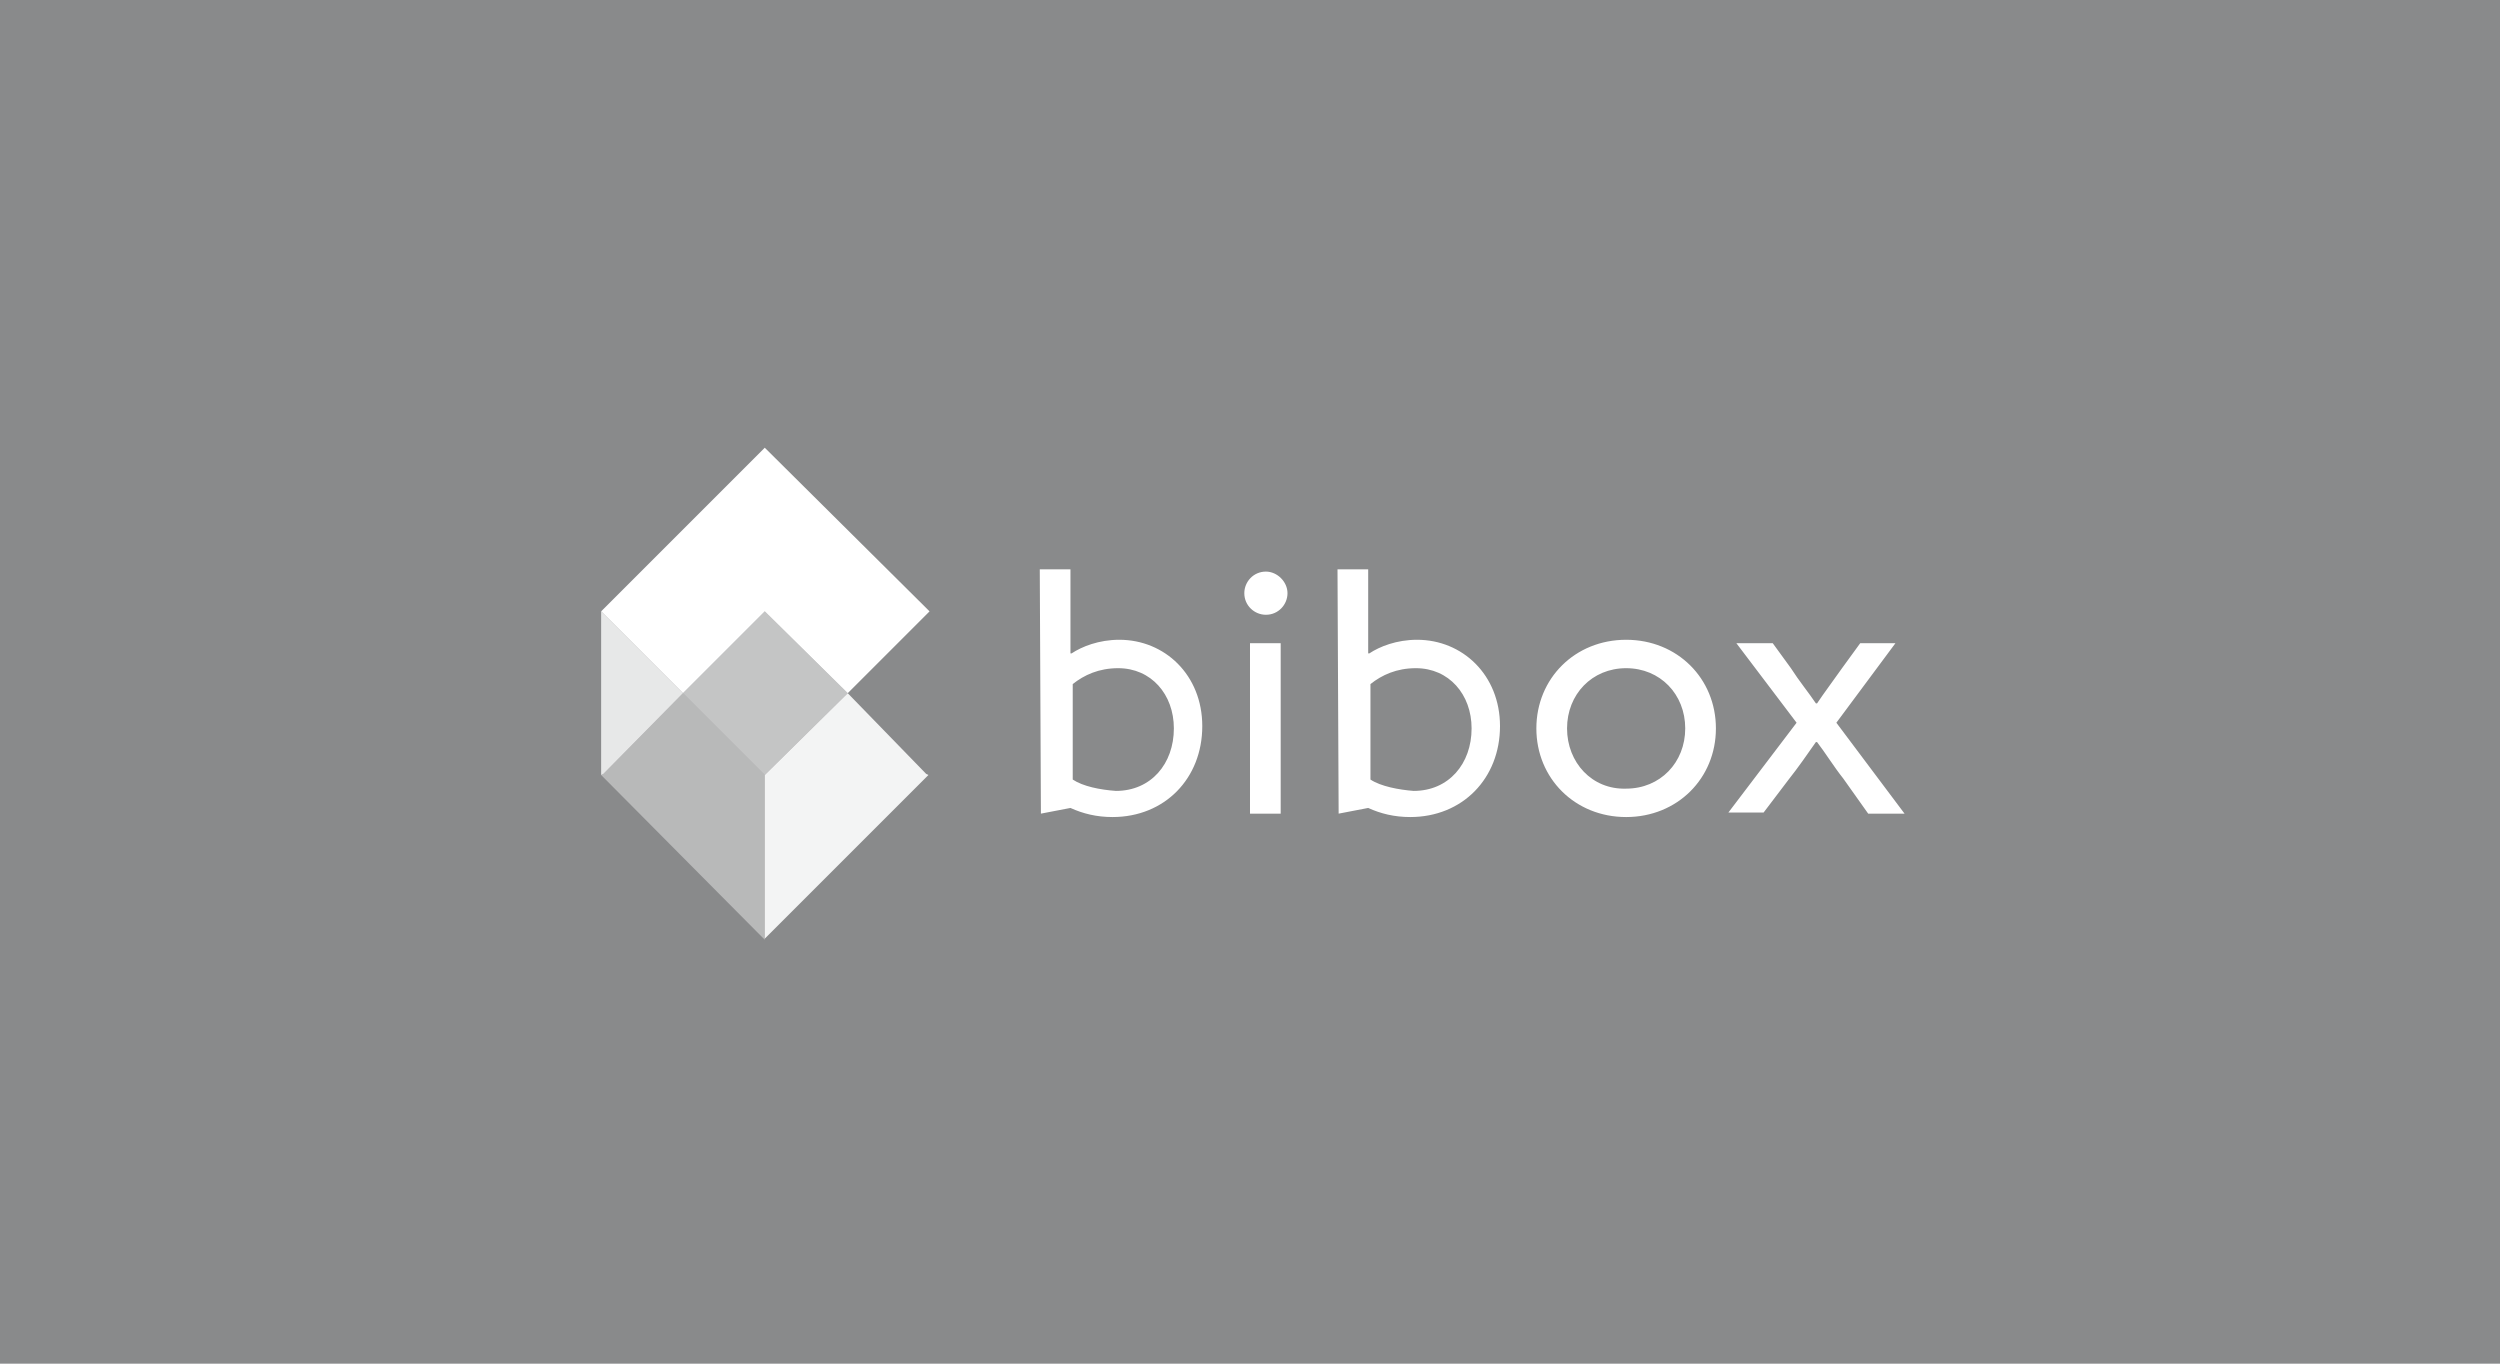 <?xml version="1.0" encoding="utf-8"?>
<!-- Generator: Adobe Illustrator 22.0.0, SVG Export Plug-In . SVG Version: 6.00 Build 0)  -->
<svg version="1.1" xmlns="http://www.w3.org/2000/svg" xmlns:xlink="http://www.w3.org/1999/xlink" x="0px" y="0px"
	 viewBox="0 0 220 120" style="enable-background:new 0 0 220 120;" xml:space="preserve">
<style type="text/css">
	.st0{fill:#898A8B;}
	.st1{opacity:0.4;clip-path:url(#SVGID_2_);fill:#FFFFFF;enable-background:new    ;}
	.st2{clip-path:url(#SVGID_4_);fill:#FFFFFF;}
	.st3{opacity:0.9;clip-path:url(#SVGID_6_);fill:#FFFFFF;enable-background:new    ;}
	.st4{opacity:0.5;clip-path:url(#SVGID_8_);fill:#FFFFFF;enable-background:new    ;}
	.st5{opacity:0.8;clip-path:url(#SVGID_10_);fill:#FFFFFF;enable-background:new    ;}
	.st6{clip-path:url(#SVGID_12_);}
	.st7{clip-path:url(#SVGID_12_);fill:#FFFFFF;}
</style>
<g id="Layer_3">
	<rect class="st0" width="220" height="120"/>
	<g>
		<g>
			<defs>
				<rect id="SVGID_1_" x="52.9" y="39.4" width="114.7" height="43.3"/>
			</defs>
			<clipPath id="SVGID_2_">
				<use xlink:href="#SVGID_1_"  style="overflow:visible;"/>
			</clipPath>
			<polygon class="st1" points="53.1,68.1 52.9,68.2 67.3,82.7 67.3,68.2 62.5,63.4 60.1,61 60.1,61 			"/>
		</g>
		<g>
			<defs>
				<rect id="SVGID_3_" x="52.9" y="39.4" width="114.7" height="43.3"/>
			</defs>
			<clipPath id="SVGID_4_">
				<use xlink:href="#SVGID_3_"  style="overflow:visible;"/>
			</clipPath>
			<polygon class="st2" points="67.2,39.5 53.1,53.6 52.9,53.8 60.1,61 67.2,53.9 67.3,53.8 74.6,61 81.8,53.8 81.6,53.6 67.3,39.4 
							"/>
		</g>
		<g>
			<defs>
				<rect id="SVGID_5_" x="52.9" y="39.4" width="114.7" height="43.3"/>
			</defs>
			<clipPath id="SVGID_6_">
				<use xlink:href="#SVGID_5_"  style="overflow:visible;"/>
			</clipPath>
			<path class="st3" d="M60.1,61L60.1,61L60.1,61z M67.3,68.2v14.4l14.4-14.4l-0.2-0.1L74.6,61L67.3,68.2z"/>
		</g>
		<g>
			<defs>
				<rect id="SVGID_7_" x="52.9" y="39.4" width="114.7" height="43.3"/>
			</defs>
			<clipPath id="SVGID_8_">
				<use xlink:href="#SVGID_7_"  style="overflow:visible;"/>
			</clipPath>
			<polygon class="st4" points="67.3,53.8 67.2,53.9 60.1,61 62.5,63.4 67.3,68.2 74.6,61 			"/>
		</g>
		<g>
			<defs>
				<rect id="SVGID_9_" x="52.9" y="39.4" width="114.7" height="43.3"/>
			</defs>
			<clipPath id="SVGID_10_">
				<use xlink:href="#SVGID_9_"  style="overflow:visible;"/>
			</clipPath>
			<polygon class="st5" points="52.9,68.2 53.1,68.1 60.1,61 52.9,53.8 			"/>
		</g>
		<g>
			<defs>
				<rect id="SVGID_11_" x="52.9" y="39.4" width="114.7" height="43.3"/>
			</defs>
			<clipPath id="SVGID_12_">
				<use xlink:href="#SVGID_11_"  style="overflow:visible;"/>
			</clipPath>
			<g class="st6">
				<g>
					<defs>
						<rect id="SVGID_13_" x="52.9" y="39.4" width="114.7" height="43.3"/>
					</defs>
					<clipPath id="SVGID_14_">
						<use xlink:href="#SVGID_13_"  style="overflow:visible;"/>
					</clipPath>
				</g>
			</g>
			<path class="st7" d="M164.4,71.6h3.2l-6-8l5.2-7h-3.1l-1.6,2.2c-0.7,1-1.6,2.2-2.2,3.1h-0.1c-0.6-0.9-1.5-2-2.2-3.1l-1.6-2.2
				h-3.2l5.3,7l-6,7.9h3.1l2.2-2.9c0.8-1,1.7-2.3,2.4-3.3h0.1c0.7,0.9,1.5,2.2,2.3,3.2L164.4,71.6z M137.9,64.1c0-3,2.2-5.3,5.2-5.3
				s5.2,2.3,5.2,5.3s-2.2,5.3-5.2,5.3C140.1,69.5,137.9,67.1,137.9,64.1 M135.2,64.1c0,4.4,3.4,7.8,7.9,7.8s7.9-3.4,7.9-7.8
				c0-4.4-3.4-7.8-7.9-7.8C138.6,56.3,135.2,59.7,135.2,64.1 M120.6,68.6v-8.4c1-0.8,2.3-1.4,4-1.4c2.9,0,4.9,2.3,4.9,5.3
				c0,3.1-2,5.5-5.1,5.5C123.1,69.5,121.5,69.2,120.6,68.6 M117.8,71.6l2.6-0.5c1.1,0.5,2.3,0.8,3.7,0.8c4.6,0,7.9-3.4,7.9-8
				c0-4.5-3.3-7.6-7.3-7.6c-1.8,0-3.3,0.6-4.2,1.2h-0.1v-7.4h-2.7L117.8,71.6L117.8,71.6z M110,71.6h2.7v-15H110V71.6z M109.5,52.2
				c0,1.1,0.9,1.9,1.9,1.9c1.1,0,1.9-0.9,1.9-1.9s-0.9-1.9-1.9-1.9C110.3,50.3,109.5,51.2,109.5,52.2 M94.4,68.6v-8.4
				c1-0.8,2.3-1.4,4-1.4c2.9,0,4.9,2.3,4.9,5.3c0,3.1-2,5.5-5.1,5.5C96.8,69.5,95.3,69.2,94.4,68.6 M91.6,71.6l2.6-0.5
				c1.1,0.5,2.3,0.8,3.7,0.8c4.6,0,7.9-3.4,7.9-8c0-4.5-3.3-7.6-7.3-7.6c-1.8,0-3.3,0.6-4.2,1.2h-0.1v-7.4h-2.7L91.6,71.6L91.6,71.6
				z"/>
		</g>
	</g>
</g>
<g id="Layer_2_1_">
</g>
</svg>
